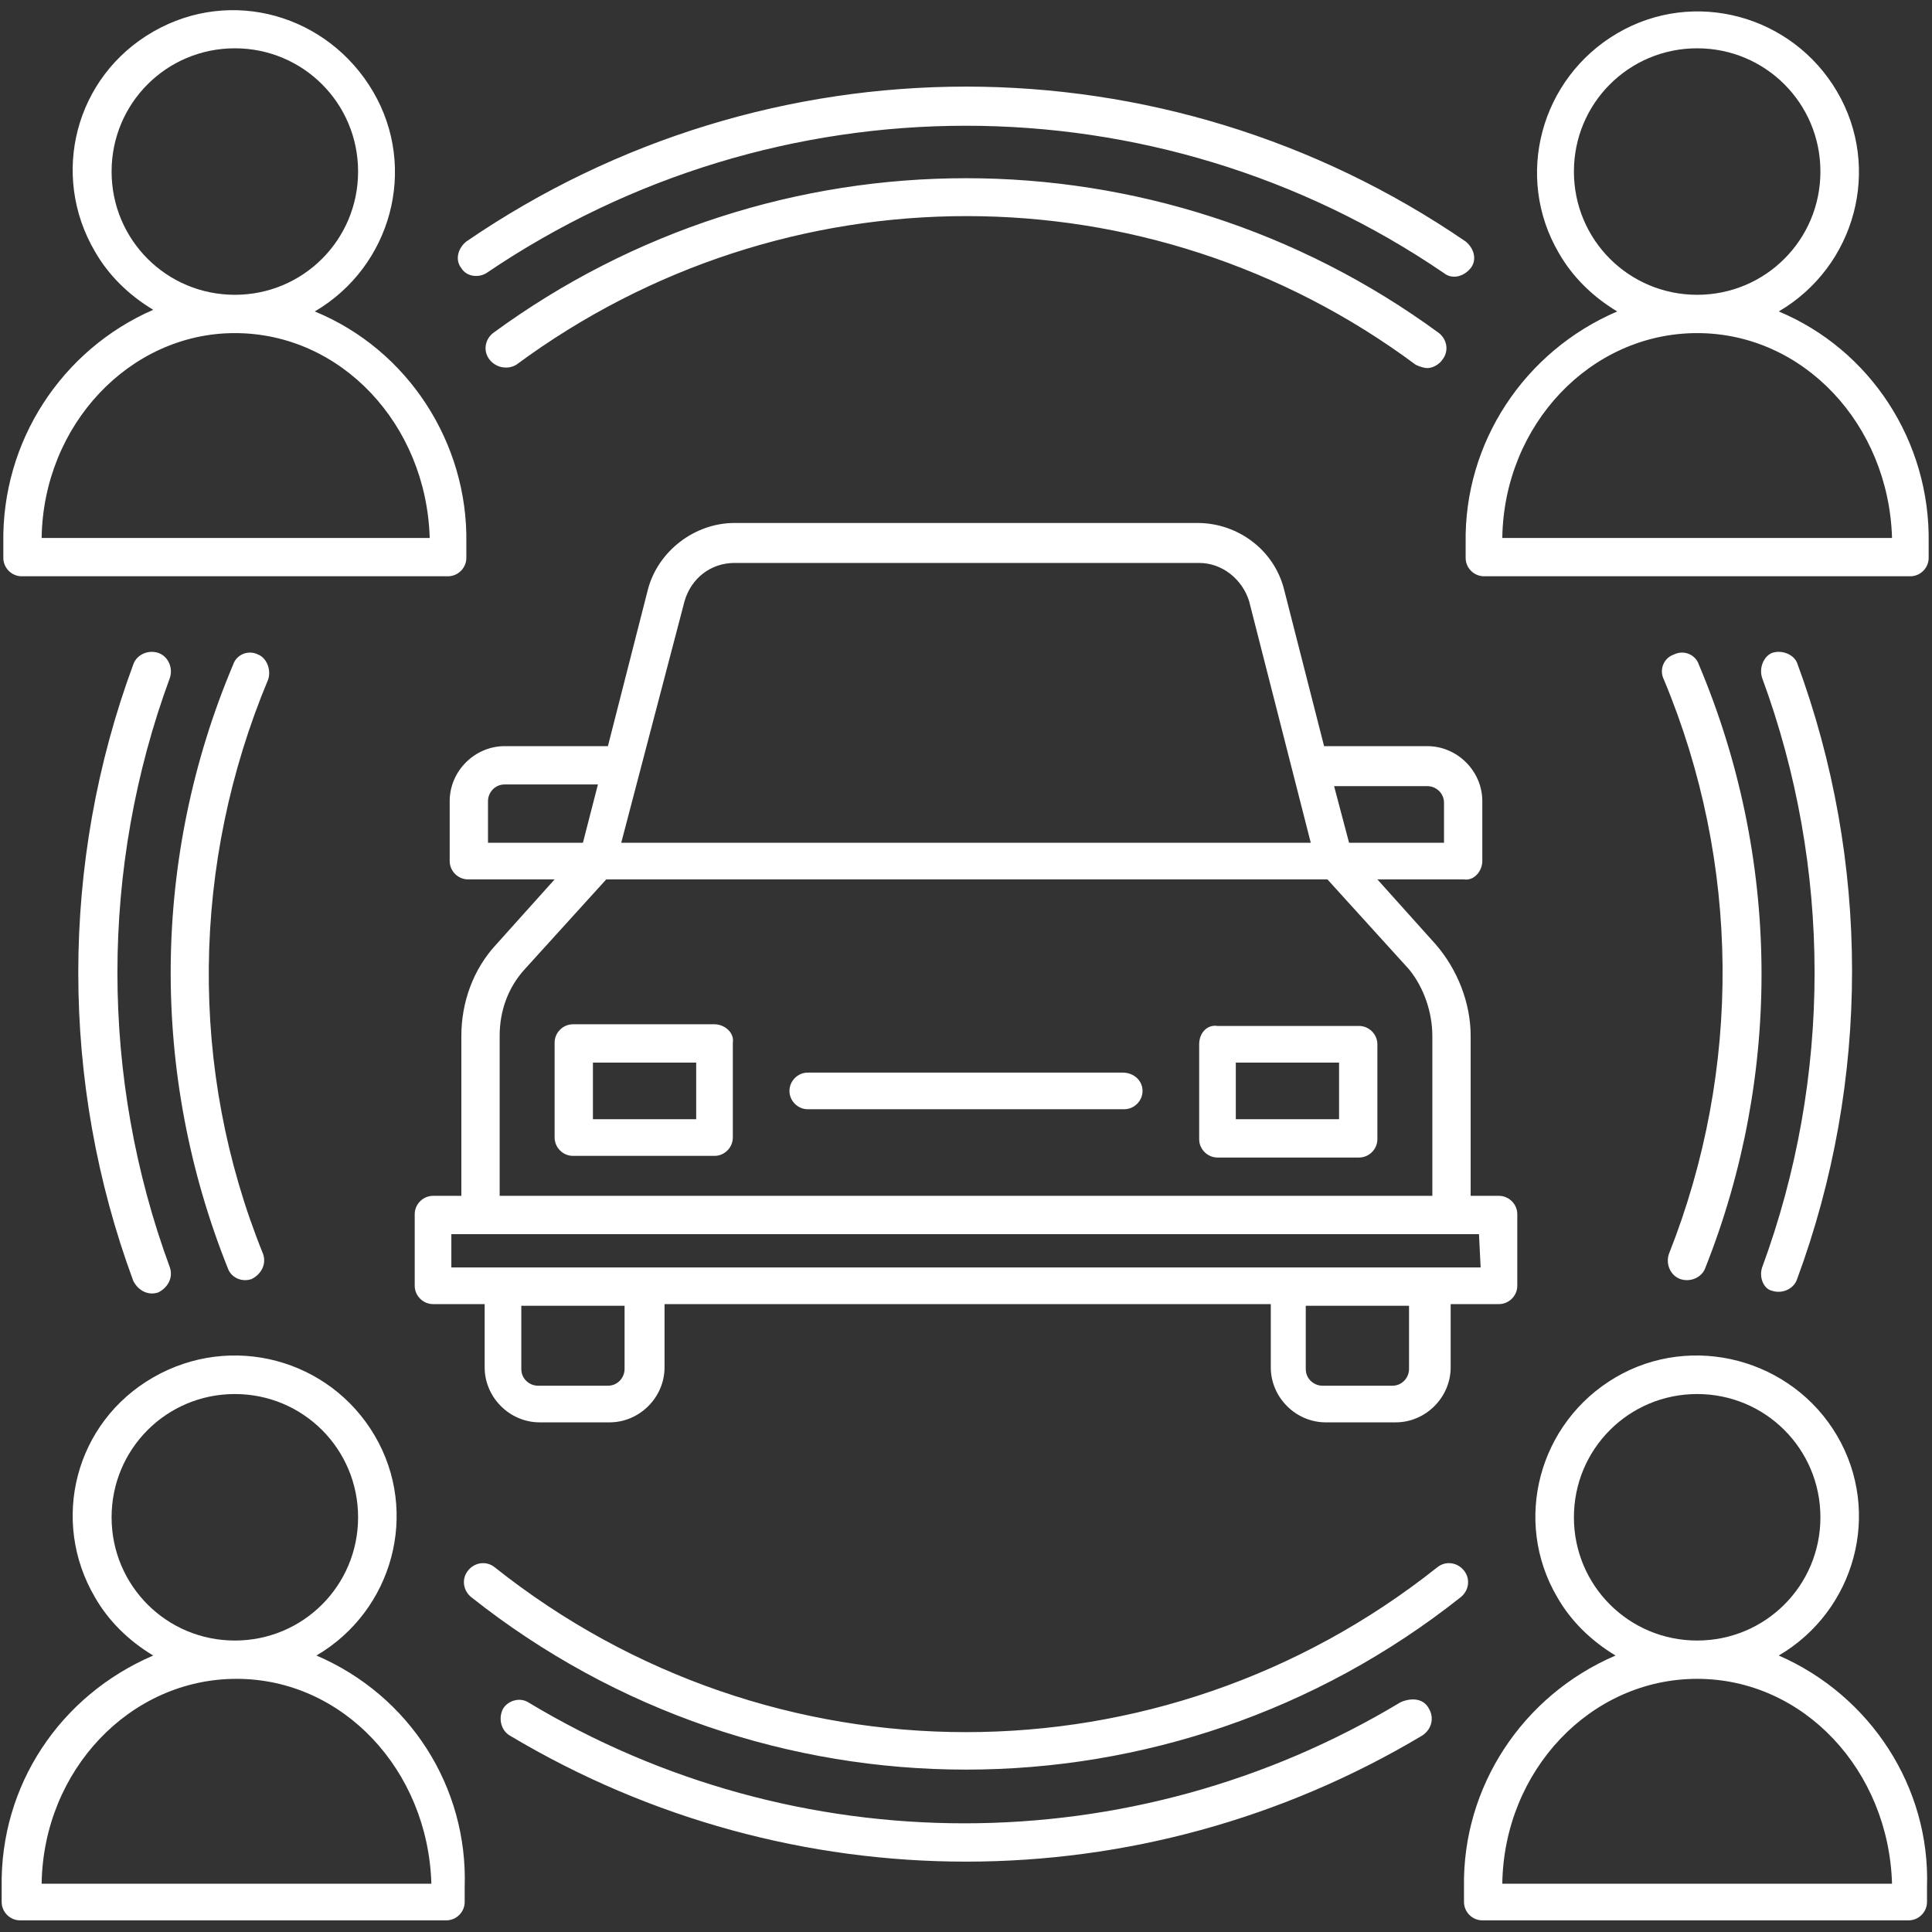 <?xml version="1.0" encoding="utf-8"?>
<!-- Generator: Adobe Illustrator 22.0.0, SVG Export Plug-In . SVG Version: 6.00 Build 0)  -->
<svg version="1.1" id="图层_1" xmlns="http://www.w3.org/2000/svg" xmlns:xlink="http://www.w3.org/1999/xlink" x="0px" y="0px"
	 viewBox="0 0 116 116" style="enable-background:new 0 0 116 116;" xml:space="preserve">
<rect x="0" y="0" width="116" height="116" fill="#333333" stroke="none"/>
<style type="text/css">
	.st0{fill:#FFFFFF;}
</style>
<path id="icon_shared_services" class="st0" d="M42.9,61.5h-8.5c-0.6,0-1.1,0.5-1.1,1.1v5.7c0,0.6,0.5,1.1,1.1,1.1h8.5
	c0.6,0,1.1-0.5,1.1-1.1v-5.7C44.1,62,43.5,61.5,42.9,61.5 M41.8,67.2h-6.2v-3.4h6.2L41.8,67.2z M72,62.7v5.7c0,0.6,0.5,1.1,1.1,1.1
	h8.5c0.6,0,1.1-0.5,1.1-1.1v-5.7c0-0.6-0.5-1.1-1.1-1.1h-8.5C72.5,61.5,72,62,72,62.7 M74.2,63.8h6.2v3.4h-6.2V63.8z M68.6,65.5
	c0,0.6-0.5,1.1-1.1,1.1H48.5c-0.6,0-1.1-0.5-1.1-1.1c0-0.6,0.5-1.1,1.1-1.1h18.9C68.1,64.4,68.6,64.9,68.6,65.5 M89,51.7v-3.6
	c0-1.8-1.5-3.3-3.3-3.3h-6.2l-2.4-9.4c-0.6-2.4-2.8-4-5.2-4H44.1c-2.4,0-4.6,1.7-5.2,4l-2.4,9.4h-6.2c-1.8,0-3.3,1.5-3.3,3.3v3.6
	c0,0.6,0.5,1.1,1.1,1.1l0,0h5.2l-3.5,3.9c-1.4,1.5-2.1,3.5-2.1,5.5v9.6H26c-0.6,0-1.1,0.5-1.1,1.1v4.3c0,0.6,0.5,1.1,1.1,1.1h3.1
	v3.8c0,1.8,1.5,3.3,3.3,3.3h4.2c1.8,0,3.3-1.5,3.3-3.3v-3.8h36.4v3.8c0,1.8,1.5,3.3,3.3,3.3h4.2c1.8,0,3.3-1.5,3.3-3.3v-3.8H90
	c0.6,0,1.1-0.5,1.1-1.1c0,0,0,0,0,0v-4.3c0-0.6-0.5-1.1-1.1-1.1h-1.7v-9.6c0-2-0.8-4-2.1-5.5l-3.5-3.9h5.2
	C88.5,52.9,89,52.3,89,51.7 M41.1,36.1c0.4-1.4,1.6-2.3,3-2.3h27.9c1.4,0,2.6,1,3,2.3l3.7,14.5H37.3L41.1,36.1z M29.3,48.1
	c0-0.5,0.4-1,1-1h5.6L35,50.6h-5.7V48.1z M37.5,82.2c0,0.5-0.4,1-1,1l0,0h-4.2c-0.5,0-1-0.4-1-1v-3.8h6.2L37.5,82.2z M84.6,82.2
	c0,0.5-0.4,1-1,1h-4.2c-0.5,0-1-0.4-1-1v-3.8h6.2L84.6,82.2z M88.9,76.1H27.1v-2h61.7L88.9,76.1z M86,62.2v9.6H30v-9.6
	c0-1.5,0.5-2.9,1.5-4l4.9-5.4h43.3l4.9,5.4C85.5,59.3,86,60.8,86,62.2 M86.7,50.6H81l-0.9-3.4h5.6c0.5,0,1,0.4,1,1L86.7,50.6z
	 M10.2,40.7c-4.2,11.4-4.2,24,0,35.4c0.2,0.6-0.1,1.2-0.7,1.5c-0.6,0.2-1.2-0.1-1.5-0.7c-4.4-11.9-4.4-25.1,0-37
	c0.2-0.6,0.9-0.9,1.5-0.7C10.1,39.4,10.4,40.1,10.2,40.7C10.2,40.7,10.2,40.7,10.2,40.7 M27.7,16.1c-0.4-0.5-0.2-1.2,0.3-1.6
	c18.1-12.4,41.9-12.4,60,0c0.5,0.4,0.7,1.1,0.3,1.6c-0.4,0.5-1.1,0.7-1.6,0.3c-17.3-11.8-40.1-11.8-57.5,0
	C28.7,16.7,28,16.6,27.7,16.1 M105.8,76.1c4.2-11.4,4.2-24,0-35.4c-0.2-0.6,0.1-1.3,0.6-1.5c0.6-0.2,1.3,0.1,1.5,0.6c0,0,0,0,0,0
	c4.4,11.9,4.4,25.1,0,37c-0.2,0.6-0.9,0.9-1.5,0.7C105.9,77.4,105.6,76.7,105.8,76.1C105.8,76.1,105.8,76.1,105.8,76.1 M85.8,102.6
	c0.3,0.5,0.2,1.2-0.4,1.6c0,0,0,0,0,0c-16.9,10.1-37.9,10.1-54.8,0c-0.5-0.3-0.7-1-0.4-1.6c0.3-0.5,1-0.7,1.5-0.4
	c16.1,9.7,36.3,9.7,52.4,0C84.8,101.9,85.5,102,85.8,102.6C85.8,102.6,85.8,102.6,85.8,102.6 M29.4,21.6c-0.4-0.5-0.3-1.2,0.2-1.6
	C46.5,7.6,69.5,7.6,86.4,20c0.5,0.4,0.6,1.1,0.2,1.6c-0.2,0.3-0.6,0.5-0.9,0.5c-0.2,0-0.5-0.1-0.7-0.2C69,10,47.1,10,31,21.9
	C30.5,22.2,29.8,22.1,29.4,21.6 M102,39.9c4.9,11.6,5,24.6,0.4,36.2c-0.2,0.6-0.9,0.9-1.5,0.7c-0.6-0.2-0.9-0.9-0.7-1.5c0,0,0,0,0,0
	c4.4-11.1,4.3-23.5-0.3-34.5c-0.3-0.6,0-1.3,0.6-1.5C101.1,39,101.8,39.3,102,39.9C102,39.9,102,39.9,102,39.9 M87.7,95.9
	c-17.4,13.8-42,13.8-59.4,0c-0.5-0.4-0.6-1.1-0.2-1.6c0.4-0.5,1.1-0.6,1.6-0.2c16.6,13.2,40,13.2,56.6,0c0.5-0.4,1.2-0.3,1.6,0.2
	S88.2,95.5,87.7,95.9L87.7,95.9 M16.1,40.8c-4.6,11-4.8,23.4-0.3,34.5c0.2,0.6-0.1,1.2-0.7,1.5c-0.6,0.2-1.2-0.1-1.4-0.6
	C9,64.5,9.1,51.5,14,39.9c0.2-0.6,0.9-0.9,1.5-0.6C16,39.5,16.3,40.2,16.1,40.8C16.1,40.8,16.1,40.8,16.1,40.8 M19,99.4
	c4.6-2.7,6.2-8.6,3.5-13.2S13.9,80,9.2,82.7s-6.2,8.6-3.5,13.2c0.8,1.4,2,2.6,3.5,3.5c-5.6,2.4-9.2,7.8-9.1,13.9v0.9
	c0,0.6,0.5,1.1,1.1,1.1c0,0,0,0,0,0h25.6c0.6,0,1.1-0.5,1.1-1.1v-0.9C28.1,107.3,24.6,101.8,19,99.4 M6.7,91.1
	c0-4.1,3.3-7.4,7.4-7.4c4.1,0,7.4,3.3,7.4,7.4c0,4.1-3.3,7.4-7.4,7.4c0,0,0,0,0,0C10,98.5,6.7,95.2,6.7,91.1 M2.5,113.1
	c0.1-6.8,5.3-12.3,11.7-12.3s11.5,5.5,11.7,12.3H2.5z M106.8,99.4c4.6-2.7,6.2-8.6,3.5-13.2S101.6,80,97,82.7
	c-4.6,2.7-6.2,8.6-3.5,13.2c0.8,1.4,2,2.6,3.5,3.5c-5.6,2.4-9.2,7.9-9.1,13.9v0.9c0,0.6,0.5,1.1,1.1,1.1c0,0,0,0,0,0h25.6
	c0.6,0,1.1-0.5,1.1-1.1v-0.9C115.9,107.3,112.3,101.8,106.8,99.4 M94.5,91.1c0-4.1,3.3-7.4,7.4-7.4c4.1,0,7.4,3.3,7.4,7.4
	s-3.3,7.4-7.4,7.4c0,0,0,0,0,0C97.8,98.5,94.5,95.2,94.5,91.1 M90.2,113.1c0.1-6.8,5.3-12.3,11.7-12.3s11.5,5.5,11.7,12.3H90.2z
	 M1.3,34.6h25.6c0.6,0,1.1-0.5,1.1-1.1l0,0v-0.9c0.1-6-3.5-11.6-9.1-13.9c4.6-2.7,6.2-8.6,3.5-13.2S13.9-0.8,9.2,1.9
	s-6.2,8.6-3.5,13.2c0.8,1.4,2,2.6,3.5,3.5C3.7,21,0.1,26.5,0.2,32.6v0.9C0.2,34.1,0.7,34.6,1.3,34.6L1.3,34.6 M6.7,10.3
	c0-4.1,3.3-7.4,7.4-7.4s7.4,3.3,7.4,7.4s-3.3,7.4-7.4,7.4c0,0,0,0,0,0C10,17.7,6.7,14.4,6.7,10.3 M14.1,20c6.4,0,11.5,5.5,11.7,12.3
	H2.5C2.6,25.5,7.8,20,14.1,20 M106.8,18.7c4.6-2.7,6.2-8.6,3.5-13.2c-2.7-4.6-8.6-6.2-13.2-3.5c-4.6,2.7-6.2,8.6-3.5,13.2
	c0.8,1.4,2,2.6,3.5,3.5c-5.6,2.4-9.2,7.9-9.1,13.9v0.9c0,0.6,0.5,1.1,1.1,1.1h25.6c0.6,0,1.1-0.5,1.1-1.1v-0.9
	C115.9,26.5,112.3,21,106.8,18.7 M94.5,10.3c0-4.1,3.3-7.4,7.4-7.4s7.4,3.3,7.4,7.4s-3.3,7.4-7.4,7.4l0,0
	C97.8,17.7,94.5,14.4,94.5,10.3 M90.2,32.3c0.1-6.8,5.3-12.3,11.7-12.3c6.4,0,11.5,5.5,11.7,12.3H90.2z"/>
</svg>
